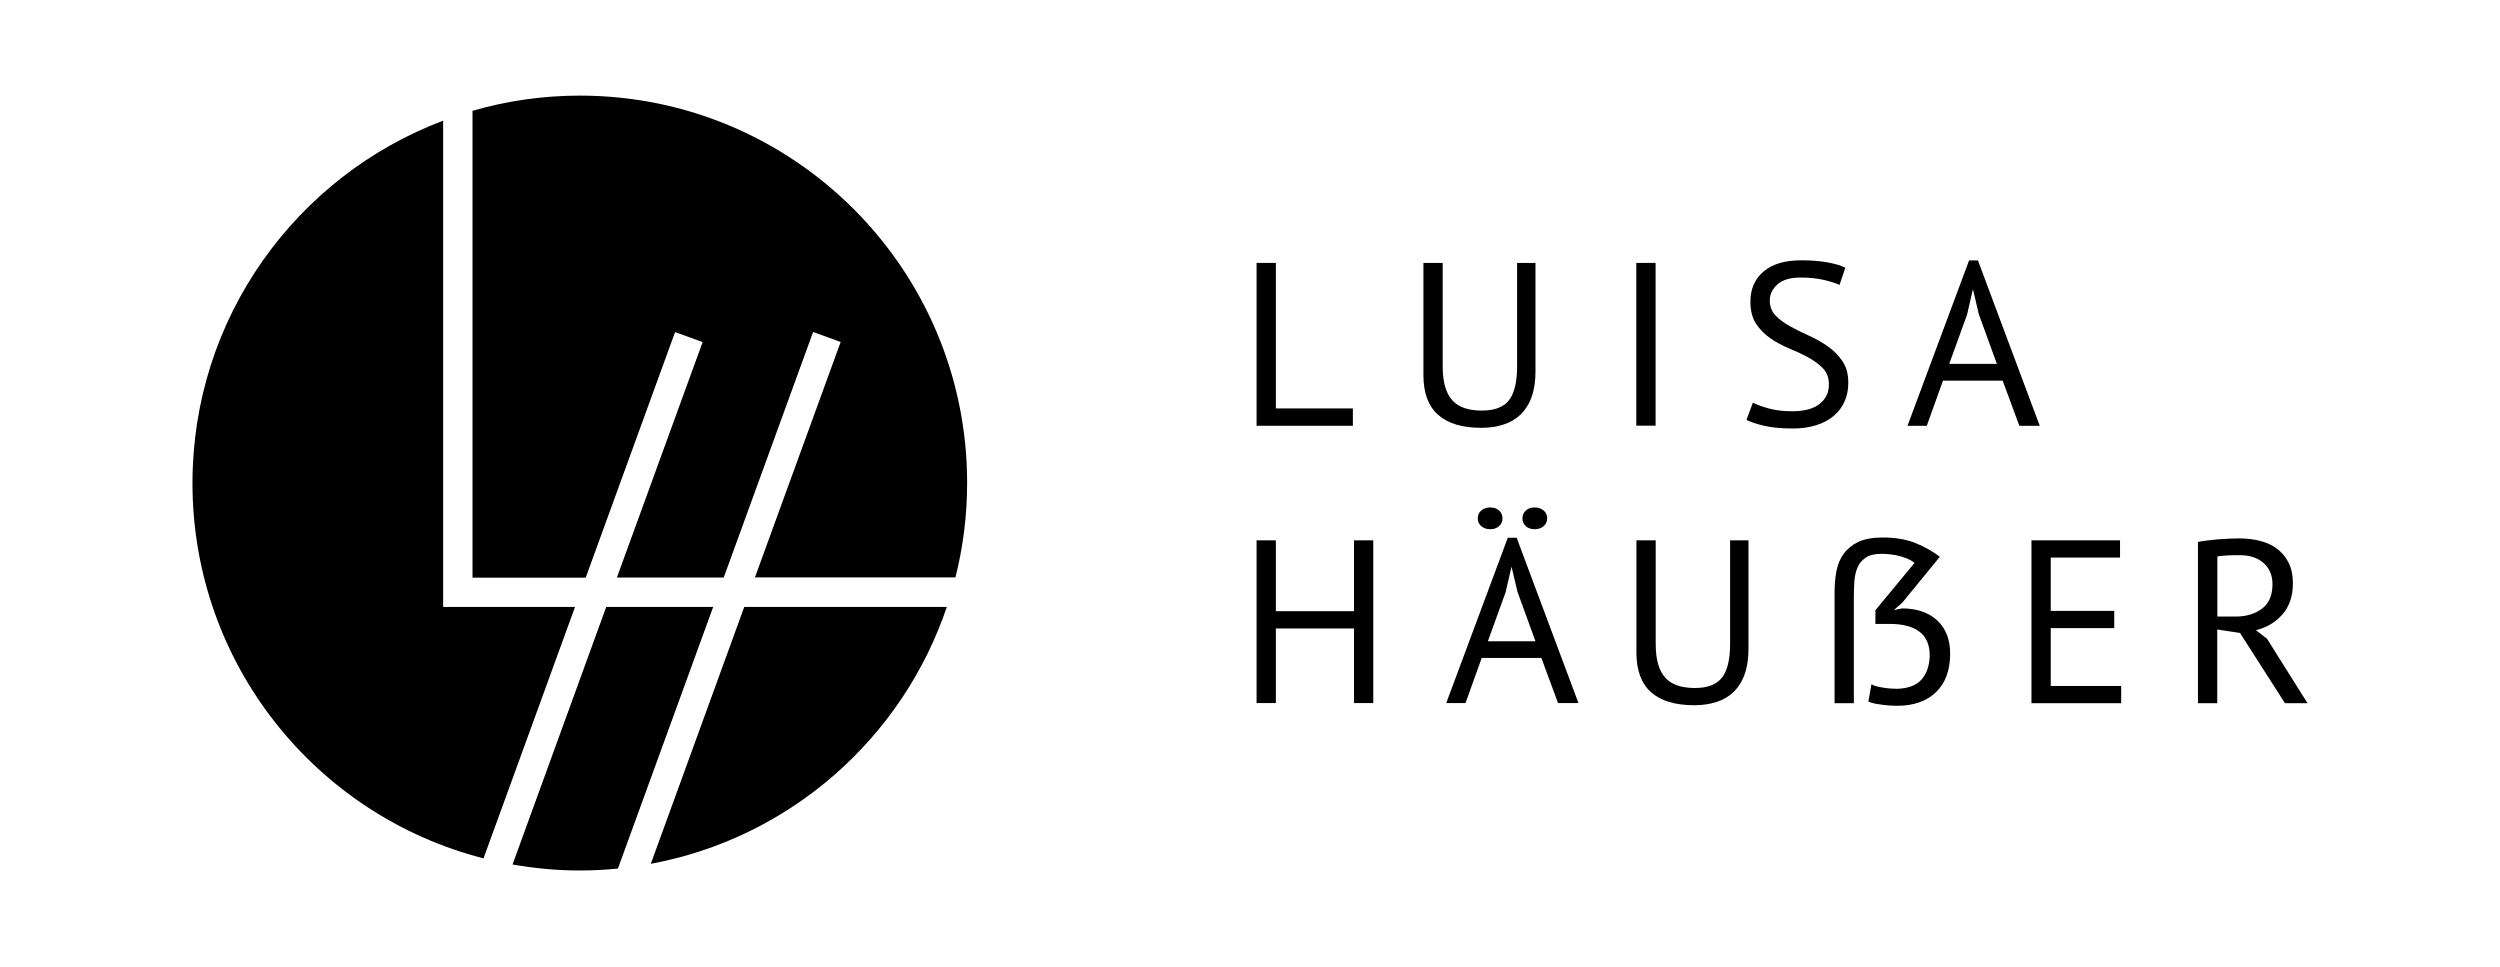 <?xml version="1.0" encoding="utf-8"?>
<!-- Generator: Adobe Illustrator 24.3.0, SVG Export Plug-In . SVG Version: 6.00 Build 0)  -->
<svg version="1.1" xmlns="http://www.w3.org/2000/svg" xmlns:xlink="http://www.w3.org/1999/xlink" x="0px" y="0px"
	 viewBox="0 0 220.42 85.29" style="enable-background:new 0 0 220.42 85.29;" xml:space="preserve">
<style type="text/css">
	.st0{display:none;}
</style>
<g id="Ebene_1" class="st0">
</g>
<g id="Ebene_2">
	<g>
		<g>
			<path d="M53.45,53.51l-8.26,22.71c1.93,0.34,3.91,0.53,5.94,0.53c1.13,0,2.25-0.06,3.35-0.17l8.4-23.07H53.45z"/>
			<path d="M41.66,50.93h9.98l7.88-21.65l2.43,0.88l-7.56,20.76h9.42l7.88-21.65l2.43,0.88l-7.56,20.76h17.68
				c0.67-2.67,1.03-5.46,1.03-8.33c0-18.86-15.29-34.15-34.15-34.15c-3.29,0-6.46,0.47-9.46,1.34V50.93z"/>
			<path d="M50.7,53.51H39.07V10.64c-12.91,4.87-22.1,17.34-22.1,31.96c0,15.93,10.9,29.31,25.66,33.08L50.7,53.51z"/>
			<path d="M65.62,53.51l-8.24,22.65c12.25-2.27,22.19-11.06,26.1-22.65H65.62z"/>
		</g>
		<g>
			<path d="M119.28,37.54h-8.49V23.18h1.7v12.83h6.79V37.54z"/>
			<path d="M133.74,23.18h1.64v9.57c0,0.86-0.11,1.61-0.34,2.24c-0.22,0.63-0.55,1.14-0.96,1.55c-0.42,0.4-0.92,0.7-1.51,0.89
				c-0.59,0.19-1.24,0.29-1.95,0.29c-1.7,0-2.97-0.38-3.83-1.15c-0.86-0.76-1.29-1.93-1.29-3.49v-9.9h1.7v9.1
				c0,0.72,0.07,1.34,0.22,1.83c0.14,0.5,0.36,0.9,0.65,1.21c0.29,0.31,0.65,0.53,1.08,0.67c0.43,0.14,0.93,0.21,1.51,0.21
				c1.11,0,1.9-0.3,2.38-0.91s0.72-1.61,0.72-3V23.18z"/>
			<path d="M144.27,23.18h1.7v14.35h-1.7V23.18z"/>
			<path d="M161.25,33.89c0-0.57-0.17-1.04-0.51-1.4s-0.77-0.68-1.28-0.96s-1.07-0.54-1.67-0.79c-0.6-0.25-1.16-0.54-1.67-0.89
				c-0.51-0.35-0.94-0.78-1.28-1.29c-0.34-0.51-0.51-1.17-0.51-1.96c0-1.12,0.39-2.01,1.17-2.67c0.78-0.66,1.89-0.98,3.32-0.98
				c0.83,0,1.59,0.06,2.28,0.18c0.68,0.12,1.22,0.28,1.6,0.47l-0.51,1.52c-0.32-0.15-0.78-0.3-1.38-0.44
				c-0.61-0.14-1.29-0.21-2.06-0.21c-0.9,0-1.58,0.2-2.03,0.6s-0.68,0.88-0.68,1.42c0,0.53,0.17,0.98,0.51,1.33s0.77,0.67,1.28,0.95
				s1.07,0.56,1.67,0.83s1.16,0.59,1.67,0.95c0.51,0.36,0.94,0.8,1.28,1.3s0.51,1.13,0.51,1.89c0,0.62-0.11,1.17-0.33,1.66
				c-0.22,0.49-0.54,0.92-0.96,1.27c-0.42,0.36-0.94,0.63-1.54,0.82s-1.29,0.29-2.05,0.29c-1.03,0-1.87-0.08-2.54-0.24
				c-0.67-0.16-1.19-0.33-1.56-0.52l0.57-1.52c0.31,0.17,0.78,0.34,1.39,0.51s1.31,0.25,2.07,0.25c0.45,0,0.87-0.04,1.27-0.13
				s0.74-0.23,1.03-0.43c0.29-0.2,0.52-0.45,0.69-0.75S161.25,34.3,161.25,33.89z"/>
			<path d="M176.57,33.56h-5.26l-1.43,3.98h-1.7l5.43-14.58h0.78l5.45,14.58h-1.8L176.57,33.56z M171.86,32.08h4.2l-1.59-4.37
				l-0.51-2.17h-0.02l-0.51,2.21L171.86,32.08z"/>
			<path d="M119.38,55.41h-6.89v6.58h-1.7V47.64h1.7v6.25h6.89v-6.25h1.7v14.35h-1.7V55.41z"/>
			<path d="M135.9,58.01h-5.26l-1.43,3.98h-1.7l5.43-14.58h0.78l5.45,14.58h-1.8L135.9,58.01z M130.29,45.71
				c0-0.29,0.1-0.52,0.31-0.7s0.47-0.27,0.8-0.27c0.31,0,0.57,0.09,0.77,0.27s0.3,0.41,0.3,0.7c0,0.27-0.1,0.5-0.3,0.68
				s-0.45,0.27-0.77,0.27c-0.33,0-0.59-0.09-0.8-0.27S130.29,45.99,130.29,45.71z M131.18,56.54h4.2l-1.59-4.37L133.28,50h-0.02
				l-0.51,2.21L131.18,56.54z M134.23,45.71c0-0.29,0.1-0.52,0.3-0.7c0.2-0.18,0.45-0.27,0.77-0.27c0.33,0,0.59,0.09,0.8,0.27
				s0.31,0.41,0.31,0.7c0,0.27-0.1,0.5-0.31,0.68s-0.47,0.27-0.8,0.27c-0.31,0-0.57-0.09-0.77-0.27
				C134.33,46.21,134.23,45.99,134.23,45.71z"/>
			<path d="M152.52,47.64h1.64v9.57c0,0.86-0.11,1.61-0.34,2.24c-0.22,0.63-0.55,1.14-0.96,1.55c-0.42,0.4-0.92,0.7-1.51,0.89
				c-0.59,0.19-1.24,0.29-1.95,0.29c-1.7,0-2.97-0.38-3.83-1.15c-0.86-0.76-1.29-1.93-1.29-3.49v-9.9h1.7v9.1
				c0,0.72,0.07,1.34,0.22,1.83c0.14,0.5,0.36,0.9,0.65,1.21s0.65,0.53,1.08,0.67c0.43,0.14,0.93,0.21,1.51,0.21
				c1.11,0,1.9-0.3,2.38-0.91s0.72-1.61,0.72-3V47.64z"/>
			<path d="M168.8,49.63c-0.12-0.11-0.29-0.21-0.49-0.31c-0.21-0.09-0.44-0.18-0.7-0.26s-0.54-0.13-0.83-0.17
				c-0.29-0.04-0.59-0.06-0.89-0.06c-0.6,0-1.07,0.11-1.4,0.34s-0.58,0.52-0.73,0.89s-0.24,0.79-0.27,1.27s-0.04,0.98-0.04,1.5v9.17
				h-1.7v-9.8c0-0.66,0.06-1.28,0.17-1.87c0.12-0.59,0.33-1.1,0.65-1.53s0.75-0.77,1.29-1.03c0.55-0.25,1.26-0.38,2.13-0.38
				c1.13,0,2.11,0.17,2.92,0.5c0.81,0.33,1.52,0.74,2.12,1.2l-3.32,4.06l-0.68,0.59v0.04l0.68-0.14c1.33,0.01,2.36,0.37,3.11,1.08
				c0.74,0.7,1.12,1.67,1.12,2.9c0,1.48-0.42,2.61-1.25,3.41s-1.98,1.2-3.44,1.2c-0.12,0-0.29-0.01-0.51-0.02s-0.45-0.03-0.7-0.06
				s-0.49-0.07-0.72-0.11c-0.23-0.05-0.43-0.11-0.59-0.19l0.27-1.52c0.12,0.08,0.28,0.14,0.48,0.19s0.41,0.08,0.62,0.12
				c0.22,0.03,0.43,0.06,0.64,0.07c0.21,0.01,0.38,0.02,0.53,0.02c0.96-0.03,1.67-0.29,2.13-0.8s0.71-1.21,0.74-2.11
				c0-0.96-0.3-1.66-0.9-2.12c-0.6-0.46-1.48-0.69-2.62-0.69h-1.27v-1.21L168.8,49.63z"/>
			<path d="M179.11,47.64h7.81v1.52h-6.11v4.7h5.6v1.52h-5.6v5.1h6.21v1.52h-7.91V47.64z"/>
			<path d="M193.79,47.78c0.52-0.1,1.12-0.17,1.79-0.23c0.68-0.05,1.29-0.08,1.86-0.08c0.63,0,1.23,0.07,1.79,0.21
				c0.57,0.14,1.07,0.36,1.5,0.68s0.78,0.72,1.04,1.23c0.26,0.51,0.39,1.12,0.39,1.85c0,1.12-0.31,2.03-0.92,2.73
				c-0.62,0.7-1.39,1.16-2.34,1.39l0.98,0.76l3.57,5.68h-1.99l-3.96-6.19l-2.01-0.31v6.5h-1.7V47.78z M197.48,48.95
				c-0.18,0-0.36,0-0.55,0s-0.38,0.01-0.55,0.02s-0.35,0.03-0.5,0.04s-0.28,0.03-0.38,0.06v5.29h1.6c0.94,0,1.72-0.23,2.34-0.7
				c0.62-0.46,0.92-1.19,0.92-2.17c0-0.74-0.25-1.35-0.76-1.83C199.08,49.19,198.38,48.95,197.48,48.95z"/>
		</g>
	</g>
</g>
</svg>
